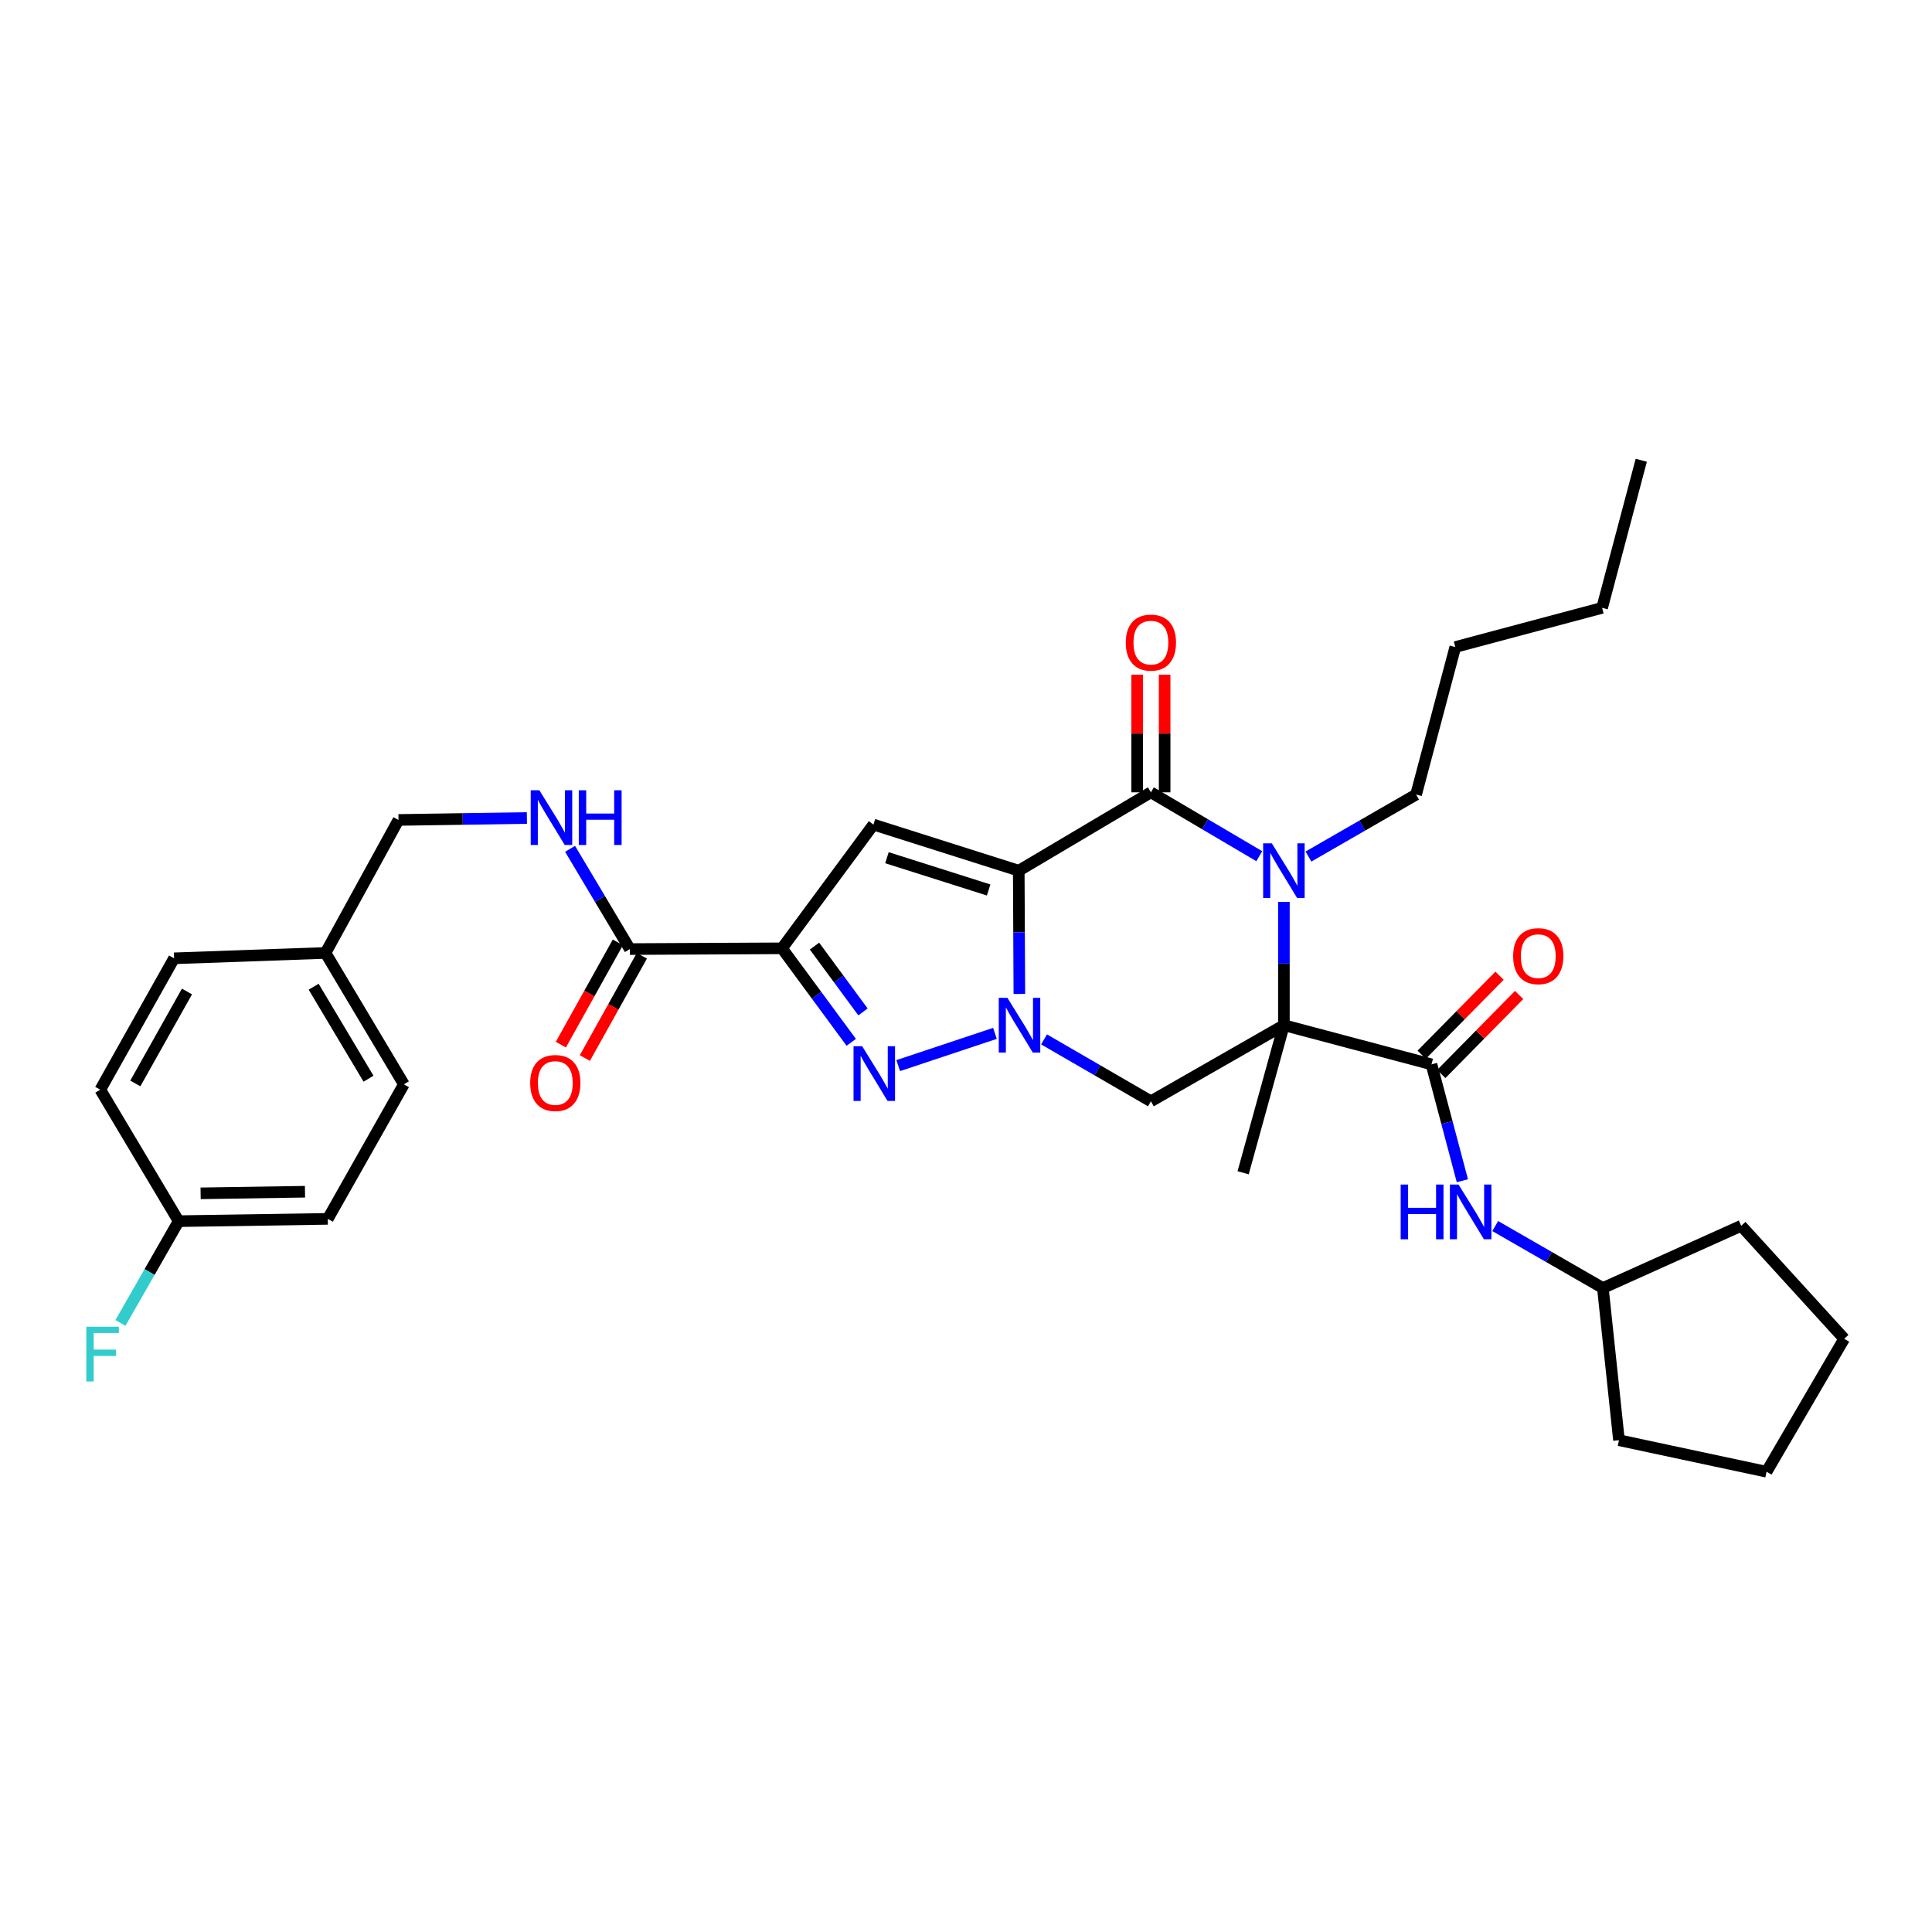 <?xml version='1.0' encoding='iso-8859-1'?>
<svg version='1.1' baseProfile='full'
              xmlns='http://www.w3.org/2000/svg'
                      xmlns:rdkit='http://www.rdkit.org/xml'
                      xmlns:xlink='http://www.w3.org/1999/xlink'
                  xml:space='preserve'
width='1000px' height='1000px' viewBox='0 0 1000 1000'>
<!-- END OF HEADER -->
<rect style='opacity:1.0;fill:#FFFFFF;stroke:none' width='1000' height='1000' x='0' y='0'> </rect>
<path class='bond-0' d='M 527.304,450.668 L 527.461,482.569' style='fill:none;fill-rule:evenodd;stroke:#000000;stroke-width:6px;stroke-linecap:butt;stroke-linejoin:miter;stroke-opacity:1' />
<path class='bond-0' d='M 527.461,482.569 L 527.619,514.471' style='fill:none;fill-rule:evenodd;stroke:#0000FF;stroke-width:6px;stroke-linecap:butt;stroke-linejoin:miter;stroke-opacity:1' />
<path class='bond-2' d='M 527.304,450.668 L 595.702,410.101' style='fill:none;fill-rule:evenodd;stroke:#000000;stroke-width:6px;stroke-linecap:butt;stroke-linejoin:miter;stroke-opacity:1' />
<path class='bond-6' d='M 527.304,450.668 L 452.1,426.804' style='fill:none;fill-rule:evenodd;stroke:#000000;stroke-width:6px;stroke-linecap:butt;stroke-linejoin:miter;stroke-opacity:1' />
<path class='bond-6' d='M 511.72,460.65 L 459.077,443.945' style='fill:none;fill-rule:evenodd;stroke:#000000;stroke-width:6px;stroke-linecap:butt;stroke-linejoin:miter;stroke-opacity:1' />
<path class='bond-5' d='M 514.978,534.869 L 464.912,551.553' style='fill:none;fill-rule:evenodd;stroke:#0000FF;stroke-width:6px;stroke-linecap:butt;stroke-linejoin:miter;stroke-opacity:1' />
<path class='bond-7' d='M 540.404,537.99 L 568.053,554.009' style='fill:none;fill-rule:evenodd;stroke:#0000FF;stroke-width:6px;stroke-linecap:butt;stroke-linejoin:miter;stroke-opacity:1' />
<path class='bond-7' d='M 568.053,554.009 L 595.702,570.027' style='fill:none;fill-rule:evenodd;stroke:#000000;stroke-width:6px;stroke-linecap:butt;stroke-linejoin:miter;stroke-opacity:1' />
<path class='bond-1' d='M 664.543,530.63 L 664.543,498.728' style='fill:none;fill-rule:evenodd;stroke:#000000;stroke-width:6px;stroke-linecap:butt;stroke-linejoin:miter;stroke-opacity:1' />
<path class='bond-1' d='M 664.543,498.728 L 664.543,466.827' style='fill:none;fill-rule:evenodd;stroke:#0000FF;stroke-width:6px;stroke-linecap:butt;stroke-linejoin:miter;stroke-opacity:1' />
<path class='bond-8' d='M 664.543,530.63 L 740.932,550.913' style='fill:none;fill-rule:evenodd;stroke:#000000;stroke-width:6px;stroke-linecap:butt;stroke-linejoin:miter;stroke-opacity:1' />
<path class='bond-15' d='M 664.543,530.63 L 643.445,607.02' style='fill:none;fill-rule:evenodd;stroke:#000000;stroke-width:6px;stroke-linecap:butt;stroke-linejoin:miter;stroke-opacity:1' />
<path class='bond-33' d='M 664.543,530.63 L 595.702,570.027' style='fill:none;fill-rule:evenodd;stroke:#000000;stroke-width:6px;stroke-linecap:butt;stroke-linejoin:miter;stroke-opacity:1' />
<path class='bond-3' d='M 595.702,410.101 L 623.753,426.631' style='fill:none;fill-rule:evenodd;stroke:#000000;stroke-width:6px;stroke-linecap:butt;stroke-linejoin:miter;stroke-opacity:1' />
<path class='bond-3' d='M 623.753,426.631 L 651.805,443.162' style='fill:none;fill-rule:evenodd;stroke:#0000FF;stroke-width:6px;stroke-linecap:butt;stroke-linejoin:miter;stroke-opacity:1' />
<path class='bond-12' d='M 602.816,410.101 L 602.816,379.667' style='fill:none;fill-rule:evenodd;stroke:#000000;stroke-width:6px;stroke-linecap:butt;stroke-linejoin:miter;stroke-opacity:1' />
<path class='bond-12' d='M 602.816,379.667 L 602.816,349.233' style='fill:none;fill-rule:evenodd;stroke:#FF0000;stroke-width:6px;stroke-linecap:butt;stroke-linejoin:miter;stroke-opacity:1' />
<path class='bond-12' d='M 588.588,410.101 L 588.588,379.667' style='fill:none;fill-rule:evenodd;stroke:#000000;stroke-width:6px;stroke-linecap:butt;stroke-linejoin:miter;stroke-opacity:1' />
<path class='bond-12' d='M 588.588,379.667 L 588.588,349.233' style='fill:none;fill-rule:evenodd;stroke:#FF0000;stroke-width:6px;stroke-linecap:butt;stroke-linejoin:miter;stroke-opacity:1' />
<path class='bond-16' d='M 677.257,443.347 L 705.111,427.309' style='fill:none;fill-rule:evenodd;stroke:#0000FF;stroke-width:6px;stroke-linecap:butt;stroke-linejoin:miter;stroke-opacity:1' />
<path class='bond-16' d='M 705.111,427.309 L 732.965,411.271' style='fill:none;fill-rule:evenodd;stroke:#000000;stroke-width:6px;stroke-linecap:butt;stroke-linejoin:miter;stroke-opacity:1' />
<path class='bond-4' d='M 404.751,490.847 L 452.1,426.804' style='fill:none;fill-rule:evenodd;stroke:#000000;stroke-width:6px;stroke-linecap:butt;stroke-linejoin:miter;stroke-opacity:1' />
<path class='bond-9' d='M 404.751,490.847 L 326.014,491.242' style='fill:none;fill-rule:evenodd;stroke:#000000;stroke-width:6px;stroke-linecap:butt;stroke-linejoin:miter;stroke-opacity:1' />
<path class='bond-34' d='M 404.751,490.847 L 422.68,515.176' style='fill:none;fill-rule:evenodd;stroke:#000000;stroke-width:6px;stroke-linecap:butt;stroke-linejoin:miter;stroke-opacity:1' />
<path class='bond-34' d='M 422.68,515.176 L 440.608,539.506' style='fill:none;fill-rule:evenodd;stroke:#0000FF;stroke-width:6px;stroke-linecap:butt;stroke-linejoin:miter;stroke-opacity:1' />
<path class='bond-34' d='M 421.584,489.705 L 434.134,506.736' style='fill:none;fill-rule:evenodd;stroke:#000000;stroke-width:6px;stroke-linecap:butt;stroke-linejoin:miter;stroke-opacity:1' />
<path class='bond-34' d='M 434.134,506.736 L 446.684,523.767' style='fill:none;fill-rule:evenodd;stroke:#0000FF;stroke-width:6px;stroke-linecap:butt;stroke-linejoin:miter;stroke-opacity:1' />
<path class='bond-10' d='M 740.932,550.913 L 748.928,581.033' style='fill:none;fill-rule:evenodd;stroke:#000000;stroke-width:6px;stroke-linecap:butt;stroke-linejoin:miter;stroke-opacity:1' />
<path class='bond-10' d='M 748.928,581.033 L 756.924,611.152' style='fill:none;fill-rule:evenodd;stroke:#0000FF;stroke-width:6px;stroke-linecap:butt;stroke-linejoin:miter;stroke-opacity:1' />
<path class='bond-13' d='M 746,555.906 L 766.15,535.457' style='fill:none;fill-rule:evenodd;stroke:#000000;stroke-width:6px;stroke-linecap:butt;stroke-linejoin:miter;stroke-opacity:1' />
<path class='bond-13' d='M 766.15,535.457 L 786.3,515.007' style='fill:none;fill-rule:evenodd;stroke:#FF0000;stroke-width:6px;stroke-linecap:butt;stroke-linejoin:miter;stroke-opacity:1' />
<path class='bond-13' d='M 735.865,545.92 L 756.015,525.47' style='fill:none;fill-rule:evenodd;stroke:#000000;stroke-width:6px;stroke-linecap:butt;stroke-linejoin:miter;stroke-opacity:1' />
<path class='bond-13' d='M 756.015,525.47 L 776.165,505.021' style='fill:none;fill-rule:evenodd;stroke:#FF0000;stroke-width:6px;stroke-linecap:butt;stroke-linejoin:miter;stroke-opacity:1' />
<path class='bond-11' d='M 326.014,491.242 L 310.54,465.295' style='fill:none;fill-rule:evenodd;stroke:#000000;stroke-width:6px;stroke-linecap:butt;stroke-linejoin:miter;stroke-opacity:1' />
<path class='bond-11' d='M 310.54,465.295 L 295.065,439.347' style='fill:none;fill-rule:evenodd;stroke:#0000FF;stroke-width:6px;stroke-linecap:butt;stroke-linejoin:miter;stroke-opacity:1' />
<path class='bond-14' d='M 319.8,487.778 L 305.048,514.245' style='fill:none;fill-rule:evenodd;stroke:#000000;stroke-width:6px;stroke-linecap:butt;stroke-linejoin:miter;stroke-opacity:1' />
<path class='bond-14' d='M 305.048,514.245 L 290.296,540.713' style='fill:none;fill-rule:evenodd;stroke:#FF0000;stroke-width:6px;stroke-linecap:butt;stroke-linejoin:miter;stroke-opacity:1' />
<path class='bond-14' d='M 332.228,494.705 L 317.476,521.173' style='fill:none;fill-rule:evenodd;stroke:#000000;stroke-width:6px;stroke-linecap:butt;stroke-linejoin:miter;stroke-opacity:1' />
<path class='bond-14' d='M 317.476,521.173 L 302.724,547.64' style='fill:none;fill-rule:evenodd;stroke:#FF0000;stroke-width:6px;stroke-linecap:butt;stroke-linejoin:miter;stroke-opacity:1' />
<path class='bond-20' d='M 773.922,634.605 L 801.784,650.64' style='fill:none;fill-rule:evenodd;stroke:#0000FF;stroke-width:6px;stroke-linecap:butt;stroke-linejoin:miter;stroke-opacity:1' />
<path class='bond-20' d='M 801.784,650.64 L 829.645,666.676' style='fill:none;fill-rule:evenodd;stroke:#000000;stroke-width:6px;stroke-linecap:butt;stroke-linejoin:miter;stroke-opacity:1' />
<path class='bond-17' d='M 272.72,423.399 L 239.49,423.9' style='fill:none;fill-rule:evenodd;stroke:#0000FF;stroke-width:6px;stroke-linecap:butt;stroke-linejoin:miter;stroke-opacity:1' />
<path class='bond-17' d='M 239.49,423.9 L 206.26,424.401' style='fill:none;fill-rule:evenodd;stroke:#000000;stroke-width:6px;stroke-linecap:butt;stroke-linejoin:miter;stroke-opacity:1' />
<path class='bond-26' d='M 732.965,411.271 L 753.256,334.905' style='fill:none;fill-rule:evenodd;stroke:#000000;stroke-width:6px;stroke-linecap:butt;stroke-linejoin:miter;stroke-opacity:1' />
<path class='bond-19' d='M 206.26,424.401 L 168.476,493.234' style='fill:none;fill-rule:evenodd;stroke:#000000;stroke-width:6px;stroke-linecap:butt;stroke-linejoin:miter;stroke-opacity:1' />
<path class='bond-18' d='M 92.481,632.07 L 169.661,630.884' style='fill:none;fill-rule:evenodd;stroke:#000000;stroke-width:6px;stroke-linecap:butt;stroke-linejoin:miter;stroke-opacity:1' />
<path class='bond-18' d='M 103.84,617.665 L 157.866,616.835' style='fill:none;fill-rule:evenodd;stroke:#000000;stroke-width:6px;stroke-linecap:butt;stroke-linejoin:miter;stroke-opacity:1' />
<path class='bond-21' d='M 92.481,632.07 L 77.413,658.403' style='fill:none;fill-rule:evenodd;stroke:#000000;stroke-width:6px;stroke-linecap:butt;stroke-linejoin:miter;stroke-opacity:1' />
<path class='bond-21' d='M 77.413,658.403 L 62.345,684.737' style='fill:none;fill-rule:evenodd;stroke:#33CCCC;stroke-width:6px;stroke-linecap:butt;stroke-linejoin:miter;stroke-opacity:1' />
<path class='bond-35' d='M 92.481,632.07 L 51.907,564.027' style='fill:none;fill-rule:evenodd;stroke:#000000;stroke-width:6px;stroke-linecap:butt;stroke-linejoin:miter;stroke-opacity:1' />
<path class='bond-24' d='M 168.476,493.234 L 90.102,496.024' style='fill:none;fill-rule:evenodd;stroke:#000000;stroke-width:6px;stroke-linecap:butt;stroke-linejoin:miter;stroke-opacity:1' />
<path class='bond-25' d='M 168.476,493.234 L 209.05,561.252' style='fill:none;fill-rule:evenodd;stroke:#000000;stroke-width:6px;stroke-linecap:butt;stroke-linejoin:miter;stroke-opacity:1' />
<path class='bond-25' d='M 162.343,510.726 L 190.744,558.339' style='fill:none;fill-rule:evenodd;stroke:#000000;stroke-width:6px;stroke-linecap:butt;stroke-linejoin:miter;stroke-opacity:1' />
<path class='bond-27' d='M 829.645,666.676 L 837.977,745.445' style='fill:none;fill-rule:evenodd;stroke:#000000;stroke-width:6px;stroke-linecap:butt;stroke-linejoin:miter;stroke-opacity:1' />
<path class='bond-28' d='M 829.645,666.676 L 901.237,634.465' style='fill:none;fill-rule:evenodd;stroke:#000000;stroke-width:6px;stroke-linecap:butt;stroke-linejoin:miter;stroke-opacity:1' />
<path class='bond-22' d='M 51.907,564.027 L 90.102,496.024' style='fill:none;fill-rule:evenodd;stroke:#000000;stroke-width:6px;stroke-linecap:butt;stroke-linejoin:miter;stroke-opacity:1' />
<path class='bond-22' d='M 70.042,560.794 L 96.778,513.192' style='fill:none;fill-rule:evenodd;stroke:#000000;stroke-width:6px;stroke-linecap:butt;stroke-linejoin:miter;stroke-opacity:1' />
<path class='bond-23' d='M 169.661,630.884 L 209.05,561.252' style='fill:none;fill-rule:evenodd;stroke:#000000;stroke-width:6px;stroke-linecap:butt;stroke-linejoin:miter;stroke-opacity:1' />
<path class='bond-29' d='M 753.256,334.905 L 829.25,314.622' style='fill:none;fill-rule:evenodd;stroke:#000000;stroke-width:6px;stroke-linecap:butt;stroke-linejoin:miter;stroke-opacity:1' />
<path class='bond-32' d='M 837.977,745.445 L 914.367,761.768' style='fill:none;fill-rule:evenodd;stroke:#000000;stroke-width:6px;stroke-linecap:butt;stroke-linejoin:miter;stroke-opacity:1' />
<path class='bond-31' d='M 901.237,634.465 L 954.545,692.943' style='fill:none;fill-rule:evenodd;stroke:#000000;stroke-width:6px;stroke-linecap:butt;stroke-linejoin:miter;stroke-opacity:1' />
<path class='bond-30' d='M 829.25,314.622 L 849.517,238.232' style='fill:none;fill-rule:evenodd;stroke:#000000;stroke-width:6px;stroke-linecap:butt;stroke-linejoin:miter;stroke-opacity:1' />
<path class='bond-36' d='M 954.545,692.943 L 914.367,761.768' style='fill:none;fill-rule:evenodd;stroke:#000000;stroke-width:6px;stroke-linecap:butt;stroke-linejoin:miter;stroke-opacity:1' />
<path  class='atom-1' d='M 521.439 516.47
L 530.719 531.47
Q 531.639 532.95, 533.119 535.63
Q 534.599 538.31, 534.679 538.47
L 534.679 516.47
L 538.439 516.47
L 538.439 544.79
L 534.559 544.79
L 524.599 528.39
Q 523.439 526.47, 522.199 524.27
Q 520.999 522.07, 520.639 521.39
L 520.639 544.79
L 516.959 544.79
L 516.959 516.47
L 521.439 516.47
' fill='#0000FF'/>
<path  class='atom-4' d='M 658.283 436.508
L 667.563 451.508
Q 668.483 452.988, 669.963 455.668
Q 671.443 458.348, 671.523 458.508
L 671.523 436.508
L 675.283 436.508
L 675.283 464.828
L 671.403 464.828
L 661.443 448.428
Q 660.283 446.508, 659.043 444.308
Q 657.843 442.108, 657.483 441.428
L 657.483 464.828
L 653.803 464.828
L 653.803 436.508
L 658.283 436.508
' fill='#0000FF'/>
<path  class='atom-6' d='M 446.266 541.52
L 455.546 556.52
Q 456.466 558, 457.946 560.68
Q 459.426 563.36, 459.506 563.52
L 459.506 541.52
L 463.266 541.52
L 463.266 569.84
L 459.386 569.84
L 449.426 553.44
Q 448.266 551.52, 447.026 549.32
Q 445.826 547.12, 445.466 546.44
L 445.466 569.84
L 441.786 569.84
L 441.786 541.52
L 446.266 541.52
' fill='#0000FF'/>
<path  class='atom-11' d='M 724.988 613.127
L 728.828 613.127
L 728.828 625.167
L 743.308 625.167
L 743.308 613.127
L 747.148 613.127
L 747.148 641.447
L 743.308 641.447
L 743.308 628.367
L 728.828 628.367
L 728.828 641.447
L 724.988 641.447
L 724.988 613.127
' fill='#0000FF'/>
<path  class='atom-11' d='M 754.948 613.127
L 764.228 628.127
Q 765.148 629.607, 766.628 632.287
Q 768.108 634.967, 768.188 635.127
L 768.188 613.127
L 771.948 613.127
L 771.948 641.447
L 768.068 641.447
L 758.108 625.047
Q 756.948 623.127, 755.708 620.927
Q 754.508 618.727, 754.148 618.047
L 754.148 641.447
L 750.468 641.447
L 750.468 613.127
L 754.948 613.127
' fill='#0000FF'/>
<path  class='atom-12' d='M 279.18 409.047
L 288.46 424.047
Q 289.38 425.527, 290.86 428.207
Q 292.34 430.887, 292.42 431.047
L 292.42 409.047
L 296.18 409.047
L 296.18 437.367
L 292.3 437.367
L 282.34 420.967
Q 281.18 419.047, 279.94 416.847
Q 278.74 414.647, 278.38 413.967
L 278.38 437.367
L 274.7 437.367
L 274.7 409.047
L 279.18 409.047
' fill='#0000FF'/>
<path  class='atom-12' d='M 299.58 409.047
L 303.42 409.047
L 303.42 421.087
L 317.9 421.087
L 317.9 409.047
L 321.74 409.047
L 321.74 437.367
L 317.9 437.367
L 317.9 424.287
L 303.42 424.287
L 303.42 437.367
L 299.58 437.367
L 299.58 409.047
' fill='#0000FF'/>
<path  class='atom-13' d='M 582.702 332.614
Q 582.702 325.814, 586.062 322.014
Q 589.422 318.214, 595.702 318.214
Q 601.982 318.214, 605.342 322.014
Q 608.702 325.814, 608.702 332.614
Q 608.702 339.494, 605.302 343.414
Q 601.902 347.294, 595.702 347.294
Q 589.462 347.294, 586.062 343.414
Q 582.702 339.534, 582.702 332.614
M 595.702 344.094
Q 600.022 344.094, 602.342 341.214
Q 604.702 338.294, 604.702 332.614
Q 604.702 327.054, 602.342 324.254
Q 600.022 321.414, 595.702 321.414
Q 591.382 321.414, 589.022 324.214
Q 586.702 327.014, 586.702 332.614
Q 586.702 338.334, 589.022 341.214
Q 591.382 344.094, 595.702 344.094
' fill='#FF0000'/>
<path  class='atom-14' d='M 783.201 494.903
Q 783.201 488.103, 786.561 484.303
Q 789.921 480.503, 796.201 480.503
Q 802.481 480.503, 805.841 484.303
Q 809.201 488.103, 809.201 494.903
Q 809.201 501.783, 805.801 505.703
Q 802.401 509.583, 796.201 509.583
Q 789.961 509.583, 786.561 505.703
Q 783.201 501.823, 783.201 494.903
M 796.201 506.383
Q 800.521 506.383, 802.841 503.503
Q 805.201 500.583, 805.201 494.903
Q 805.201 489.343, 802.841 486.543
Q 800.521 483.703, 796.201 483.703
Q 791.881 483.703, 789.521 486.503
Q 787.201 489.303, 787.201 494.903
Q 787.201 500.623, 789.521 503.503
Q 791.881 506.383, 796.201 506.383
' fill='#FF0000'/>
<path  class='atom-15' d='M 274.424 560.558
Q 274.424 553.758, 277.784 549.958
Q 281.144 546.158, 287.424 546.158
Q 293.704 546.158, 297.064 549.958
Q 300.424 553.758, 300.424 560.558
Q 300.424 567.438, 297.024 571.358
Q 293.624 575.238, 287.424 575.238
Q 281.184 575.238, 277.784 571.358
Q 274.424 567.478, 274.424 560.558
M 287.424 572.038
Q 291.744 572.038, 294.064 569.158
Q 296.424 566.238, 296.424 560.558
Q 296.424 554.998, 294.064 552.198
Q 291.744 549.358, 287.424 549.358
Q 283.104 549.358, 280.744 552.158
Q 278.424 554.958, 278.424 560.558
Q 278.424 566.278, 280.744 569.158
Q 283.104 572.038, 287.424 572.038
' fill='#FF0000'/>
<path  class='atom-22' d='M 44.689 686.719
L 61.529 686.719
L 61.529 689.959
L 48.489 689.959
L 48.489 698.559
L 60.089 698.559
L 60.089 701.839
L 48.489 701.839
L 48.489 715.039
L 44.689 715.039
L 44.689 686.719
' fill='#33CCCC'/>
</svg>
